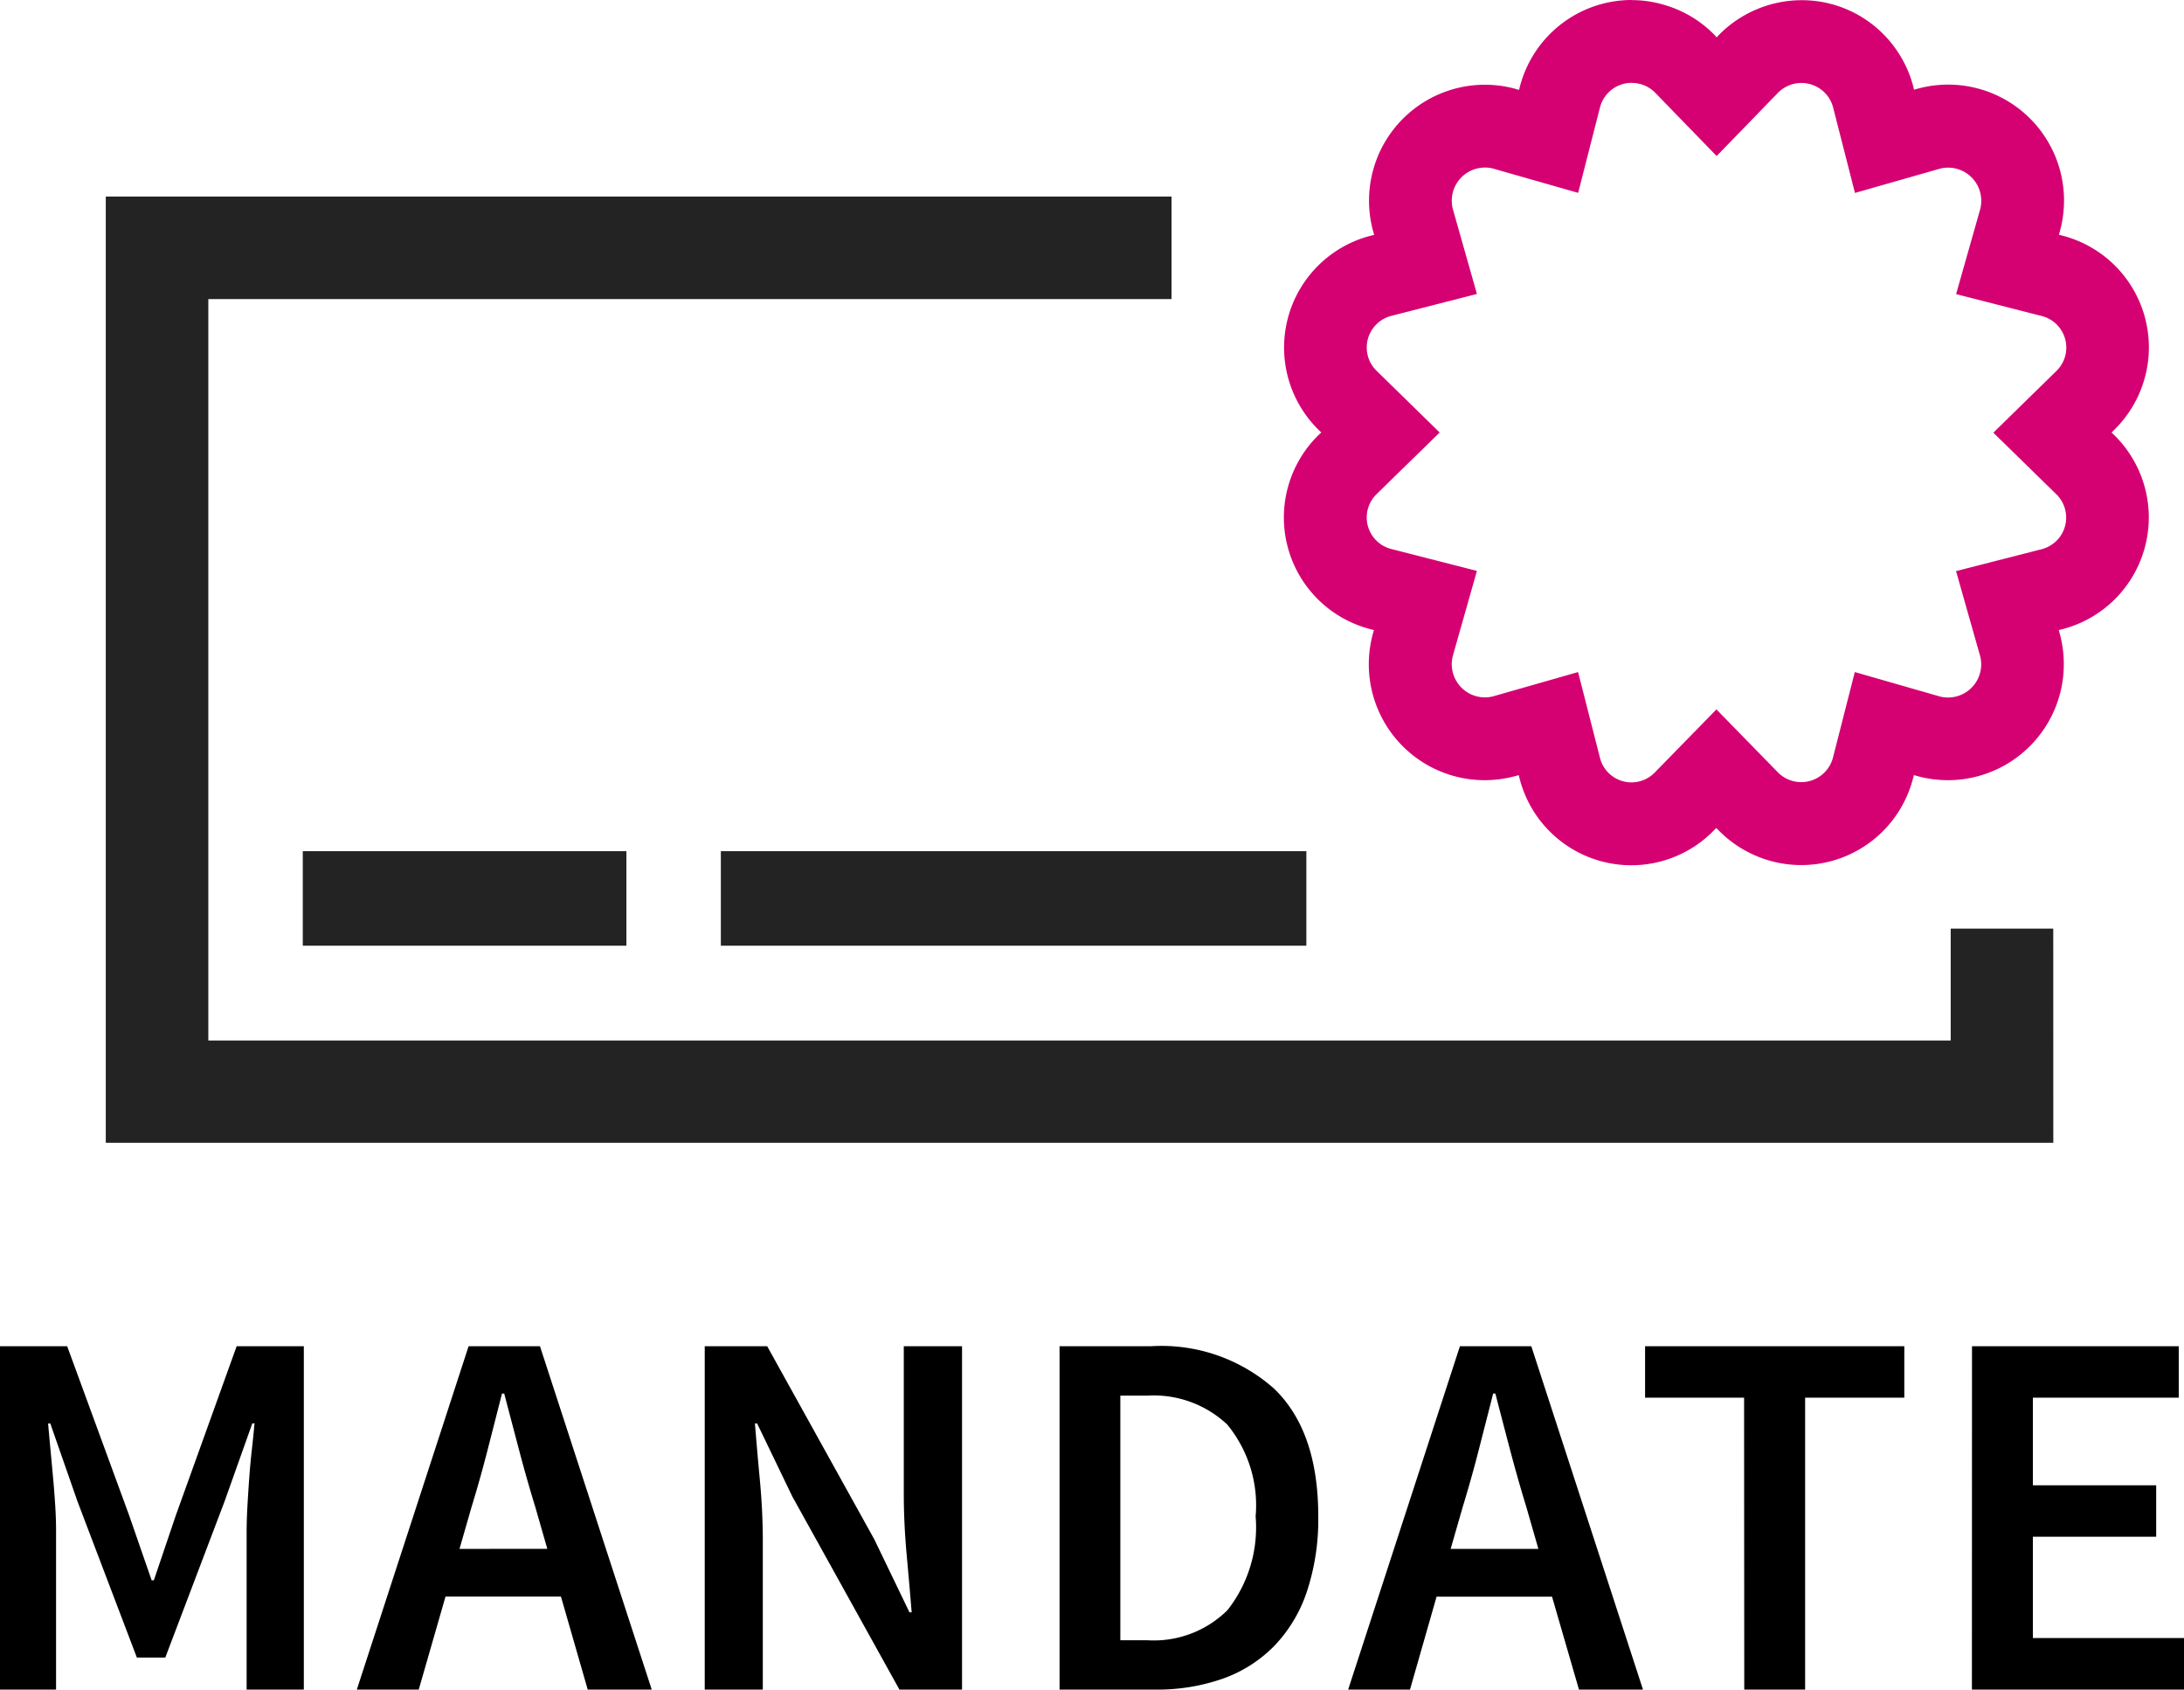 <svg xmlns="http://www.w3.org/2000/svg" width="99.888" height="77.254" viewBox="0 0 99.888 77.254"><g transform="translate(-597.44 -7203.746)"><path d="M43.44,8.3h3.072l2.832,7.728,1.032,2.976h.1l1.008-2.976L54.264,8.3h3.072V24H54.72V16.824q0-.552.036-1.2t.084-1.308q.048-.66.12-1.3t.12-1.188h-.1l-1.272,3.576L51,22.536H49.7l-2.712-7.128-1.248-3.576h-.1q.048.552.108,1.188t.12,1.3q.06.66.1,1.308t.036,1.2V24H43.44Zm25.032,9.264-.552-1.92q-.384-1.248-.732-2.568T66.5,10.464h-.1q-.336,1.32-.672,2.628t-.72,2.556l-.552,1.92Zm.624,2.184h-5.28L62.592,24H59.76L64.872,8.3h3.264L73.248,24H70.32ZM75.672,8.3h2.856l4.9,8.832,1.608,3.336h.1q-.1-1.224-.228-2.628t-.132-2.724V8.3h2.664V24H84.576l-4.9-8.832-1.608-3.336h-.1q.1,1.248.228,2.616t.132,2.688V24H75.672ZM91.9,8.3h4.2a7.756,7.756,0,0,1,5.616,1.944q2.016,1.944,2.016,5.832a10.461,10.461,0,0,1-.516,3.432A6.583,6.583,0,0,1,101.724,22a6.213,6.213,0,0,1-2.352,1.5,9.09,9.09,0,0,1-3.132.5H91.9ZM95.9,21.744a4.785,4.785,0,0,0,3.684-1.38,6.123,6.123,0,0,0,1.284-4.284,5.816,5.816,0,0,0-1.3-4.2A4.914,4.914,0,0,0,95.9,10.56H94.68V21.744Zm17.9-4.176-.552-1.92q-.384-1.248-.732-2.568t-.684-2.616h-.1q-.336,1.32-.672,2.628t-.72,2.556l-.552,1.92Zm.624,2.184h-5.28L107.928,24H105.1l5.112-15.7h3.264L118.584,24h-2.928Zm8.784-9.1H118.68V8.3h11.856v2.352H126V24h-2.784ZM133.632,8.3h9.456v2.352h-6.672v4.008h5.64v2.352h-5.64v4.632h6.912V24h-9.7Z" transform="translate(554 7257)"/><g transform="translate(602.278 7203.75)"><g transform="translate(53.893)"><path d="M270.9,61.817a1.536,1.536,0,0,1,.381.049,1.5,1.5,0,0,1,.69.4l2.81,2.894,2.808-2.894a1.5,1.5,0,0,1,2.518.668l1,3.914,3.873-1.106a1.483,1.483,0,0,1,.39-.051,1.517,1.517,0,0,1,1.463,1.907l-1.1,3.876,3.911,1A1.49,1.49,0,0,1,290.309,75l-2.873,2.81,2.87,2.805a1.491,1.491,0,0,1,.049,2.107,1.508,1.508,0,0,1-.714.417l-3.911,1,1.1,3.876a1.516,1.516,0,0,1-1.077,1.853,1.57,1.57,0,0,1-.389.051,1.467,1.467,0,0,1-.389-.051L281.1,88.755l-1,3.917a1.5,1.5,0,0,1-2.521.666l-2.808-2.875-2.81,2.875a1.486,1.486,0,0,1-2.518-.665l-1-3.917-3.873,1.106a1.483,1.483,0,0,1-.39.051,1.517,1.517,0,0,1-1.463-1.907l1.1-3.876-3.911-1a1.488,1.488,0,0,1-.668-2.521l2.875-2.808-2.875-2.81a1.488,1.488,0,0,1-.046-2.107,1.508,1.508,0,0,1,.714-.417l3.911-1-1.1-3.876a1.516,1.516,0,0,1,1.077-1.853,1.571,1.571,0,0,1,.39-.051,1.452,1.452,0,0,1,.389.051l3.874,1.106,1-3.914a1.5,1.5,0,0,1,1.45-1.117m0-3.787a5.289,5.289,0,0,0-5.11,3.941.112.112,0,0,1-.008.03l-.035.138-.127-.035c-.024-.008-.051-.014-.076-.022a5.3,5.3,0,0,0-6.481,6.484c.005.024.014.046.019.07l.038.133-.141.035a5.279,5.279,0,0,0-2.369,8.912l.092.089-.1.092a5.273,5.273,0,0,0,2.372,8.907l.135.035-.038.133a.725.725,0,0,0-.019.073,5.3,5.3,0,0,0,6.481,6.481l.073-.019.127-.035.033.133a5.246,5.246,0,0,0,1.466,2.521c.005,0,.011.008.013.014a5.274,5.274,0,0,0,7.433-.162l.089-.089.1.1a5.308,5.308,0,0,0,2.437,1.42l.019.005a5.279,5.279,0,0,0,6.44-3.784.146.146,0,0,0,.005-.019l.035-.141.127.035c.024.008.051.014.076.022a5.338,5.338,0,0,0,1.355.176,5.248,5.248,0,0,0,1.361-.179,5.306,5.306,0,0,0,3.765-6.481c-.005-.024-.014-.046-.019-.07l-.038-.133.141-.035a5.277,5.277,0,0,0,2.364-8.913l-.089-.087.1-.1a5.278,5.278,0,0,0-2.37-8.907l-.138-.035.038-.133a.743.743,0,0,0,.019-.073,5.3,5.3,0,0,0-6.481-6.481l-.073.019-.13.038L283.779,62a5.307,5.307,0,0,0-1.409-2.448,5.249,5.249,0,0,0-3.706-1.517,5.319,5.319,0,0,0-3.773,1.582l-.016.016-.092.1-.092-.1c-.005-.008-.014-.014-.019-.022a5.283,5.283,0,0,0-2.426-1.4,5.044,5.044,0,0,0-1.344-.179Z" transform="translate(-254.999 -58.03)" fill="#d50072"/></g><g transform="translate(0 8.982)"><path d="M163.823,131.378H74.75V88.11h48.743V92.8H79.44v33.9h79.69v-5.118h4.69Z" transform="translate(-74.75 -88.11)" fill="#232323"/><rect width="14.801" height="4.322" transform="translate(9.01 29.933)" fill="#232323"/><rect width="26.779" height="4.322" transform="translate(28.131 29.933)" fill="#232323"/></g></g></g></svg>